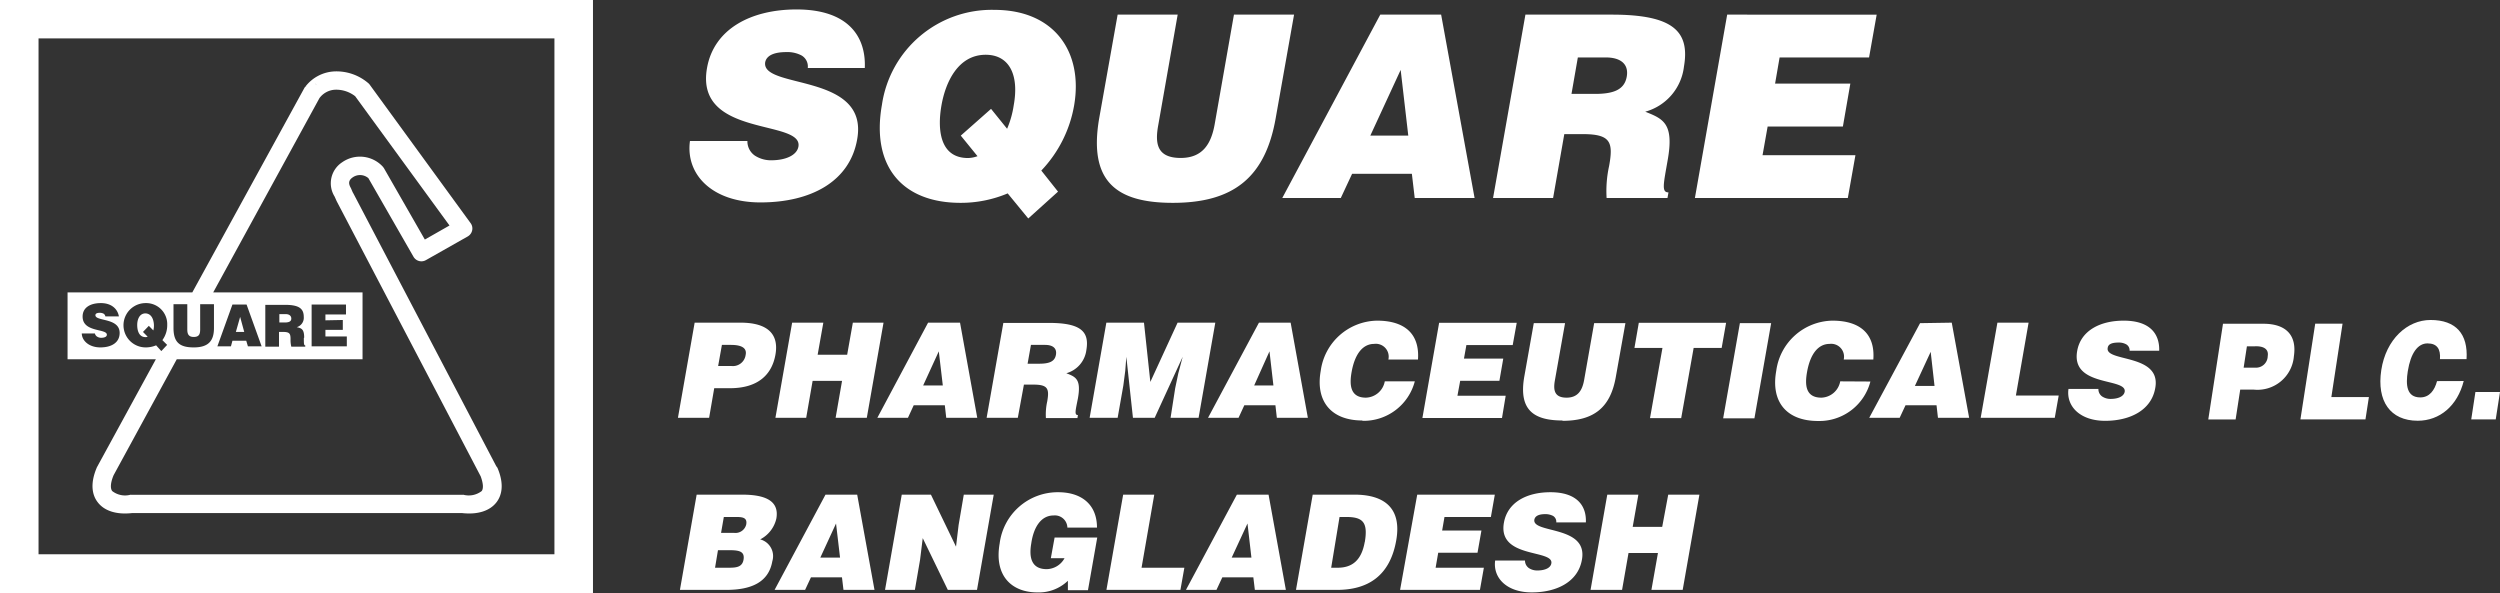 <svg id="Layer_1" data-name="Layer 1" xmlns="http://www.w3.org/2000/svg" viewBox="0 0 299 70.93"><rect x="0" y="0" width="299" height="70.93" fill="#333333" stroke="none"/><defs><style>.cls-1{fill:#fff;}</style></defs><path class="cls-1" d="M296.13,435l.69-1.5h3.72l.17,1.5h3.71l-2.06-11.38h-3.79L292.48,435Zm3.7-7.95.47,4.08H298Zm-66.41,4.41h1.88c3.28,0,5-1.55,5.44-4s-.9-3.84-4.18-3.84h-5.48l-2,11.38h3.73Zm.92-5.18h1.06c.79,0,2,.13,1.78,1.19a1.54,1.54,0,0,1-1.74,1.33h-1.55Zm36.12,4.75h1.14c1.73,0,1.91.49,1.65,2a7.24,7.24,0,0,0-.16,2h3.77l.06-.36c-.44,0-.3-.49,0-2,.41-2.29-.27-2.57-1.39-3a3.31,3.31,0,0,0,2.4-2.78c.38-2.22-.68-3.24-4.48-3.24H268L266,435h3.73Zm.84-4.75H273c.87,0,1.43.37,1.29,1.18s-.8,1.07-2,1.07H270.9Zm11.05,4.86.23-1.76.13-1.68h0l.79,7.3h2.6l3.35-7.3h0l-.53,2-.37,1.77L288,435h3.35l2-11.38h-4.51l-3.26,7.09-.76-7.09h-4.5l-2,11.38h3.35Zm-25.07,2.36H261l.17,1.5h3.71l-2.06-11.38H259L252.93,435h3.66Zm3-6.45.48,4.08h-2.35ZM244.42,435l.77-4.42h3.52l-.77,4.42h3.73l2-11.38H250l-.68,3.84h-3.53l.68-3.84h-3.73l-2,11.38Zm146.2-11.38h-3.73l-2,11.38h8.86l.47-2.66h-5.12ZM401.36,426a1.8,1.8,0,0,1,.93.21.82.82,0,0,1,.41.77h3.54c.06-2-1.08-3.6-4.25-3.6-2.84,0-5.14,1.21-5.56,3.63-.77,4.36,6,3.16,5.68,4.89-.11.53-.76.84-1.69.84a1.8,1.8,0,0,1-1-.29,1.05,1.05,0,0,1-.45-.9h-3.58c-.29,2.06,1.38,3.81,4.38,3.81s5.55-1.28,6-3.93c.75-4.13-6-3.07-5.69-4.78C400.13,426.21,400.54,426,401.36,426Zm-90.42,9.36a6.32,6.32,0,0,0,6.27-4.72h-3.59a2.37,2.37,0,0,1-2.25,1.95c-1.89,0-2-1.52-1.71-3.11.4-2.2,1.38-3.32,2.69-3.32a1.54,1.54,0,0,1,1.7,1.87h3.54c.21-2.93-1.43-4.65-4.9-4.65a6.92,6.92,0,0,0-6.73,6C305.31,433,307.19,435.32,310.94,435.32Zm66.7-11.68L371.56,435h3.64l.7-1.5h3.71l.17,1.5h3.73l-2.08-11.38Zm-.62,7.51,1.89-4.08.46,4.08Zm-42.15,4.17c3.78,0,5.74-1.6,6.38-5.24l1.15-6.44h-3.74l-1.2,6.81c-.22,1.23-.75,2.1-2.1,2.1-1.53,0-1.59-1-1.39-2.1l1.21-6.81h-3.74l-1.14,6.42C329.63,434,331.35,435.32,334.87,435.32Zm-6.79-3h-5.77l.33-1.79h4.69l.46-2.65h-4.7l.29-1.62h5.54l.48-2.66h-9.28l-2,11.38h9.52ZM344,423.64l-.52,3h3.35l-1.49,8.4h3.73l1.49-8.4h3.35l.53-3Zm24.09,7a2.37,2.37,0,0,1-2.25,1.95c-1.9,0-2-1.52-1.71-3.11.4-2.2,1.38-3.32,2.69-3.32a1.54,1.54,0,0,1,1.69,1.87h3.54c.22-2.93-1.43-4.65-4.9-4.65a6.9,6.9,0,0,0-6.71,6c-.67,3.69,1.21,6,5,6a6.31,6.31,0,0,0,6.26-4.72Zm-14,4.42h3.74l2-11.38h-3.74ZM274,446.68a1.5,1.5,0,0,1,1.66,1.45h3.54c0-2.81-1.91-4.23-4.64-4.23a7,7,0,0,0-7,6.13c-.7,4,1.58,5.85,4.48,5.85a5,5,0,0,0,3.68-1.39l0,1.13h2.4l1.11-6.3h-5.1l-.45,2.47h1.64a2.49,2.49,0,0,1-2.13,1.31c-1.88,0-2.13-1.47-1.85-3.08C271.63,448,272.56,446.68,274,446.68Zm41.45,8.9H325l.47-2.65h-5.77l.31-1.79h4.7l.47-2.66h-4.7l.28-1.62h5.55l.47-2.67h-9.28Zm17.35-9.06a2,2,0,0,1,.94.21.81.81,0,0,1,.39.78h3.54c.09-2-1.08-3.61-4.24-3.61-2.84,0-5.13,1.21-5.56,3.64-.78,4.34,6,3.16,5.67,4.88-.09.53-.75.84-1.69.84a1.81,1.81,0,0,1-1-.29,1.09,1.09,0,0,1-.46-.9h-3.57c-.28,2.06,1.37,3.81,4.38,3.81s5.55-1.28,6-3.92c.74-4.14-6-3.08-5.69-4.79C331.6,446.76,332,446.52,332.83,446.52Zm14,1.52h-3.53l.68-3.85h-3.72l-2,11.39H342l.77-4.41h3.52l-.78,4.41h3.74l2-11.39h-3.73Zm-107.88,1.5a3.73,3.73,0,0,0,1.93-2.48c.4-2.25-1.53-2.87-4.1-2.87h-5.43l-2,11.39h5.55c2.95,0,5.06-.89,5.5-3.43A2.07,2.07,0,0,0,238.92,449.54Zm-3.77,3.39h-1.63l.35-2.1h1.19c1.18,0,2,.06,1.88,1.05S236.06,452.93,235.15,452.93Zm.64-4.17h-1.55l.33-1.9h1.32c.79,0,1.52,0,1.36.89A1.32,1.32,0,0,1,235.79,448.76ZM310,444.19h-5l-2,11.39h4.91c3.65,0,6.33-1.64,7.08-5.93C315.65,445.91,313.69,444.19,310,444.19Zm1.22,5.67c-.38,2.16-1.48,3.07-3.23,3.07h-.78l1-6.07H309C311,446.86,311.63,447.49,311.23,449.86Zm-64.49-5.67-6.09,11.39h3.65l.7-1.5h3.71l.18,1.5h3.71l-2.07-11.39Zm-.62,7.53,1.88-4.08.48,4.08Zm16.54-3.9-.31,2.59-3-6.22h-3.49l-2,11.39h3.57l.62-3.6.32-2.59,3,6.19h3.49l2-11.39h-3.58Zm23.4-3.63h-3.72l-2,11.39h8.85l.47-2.65h-5.12Zm9.88,0-6.09,11.39h3.65l.7-1.5h3.71l.18,1.5h3.71l-2.07-11.39Zm-.62,7.53,1.89-4.08.47,4.08Z" transform="translate(-148 -385.03)"/><path class="cls-1" d="M148,385V456h70.92V385Zm66.31,66.32h-61.7v-61.7h61.7ZM182.18,422.6h-.77v1h.65c.51,0,.78-.13.78-.47S182.57,422.6,182.18,422.6Zm-22.57,18.28a.54.54,0,0,0-.05.11c-.88,2.09-.43,3.39.12,4.1.79,1.05,2.26,1.52,4.15,1.3h39.4c1.89.22,3.36-.25,4.16-1.3.54-.71,1-2,.11-4.1a1.15,1.15,0,0,0-.14-.19l-17.12-32.68c0,.06-.26-.57-.26-.57-.25-.44-.4-.88.18-1.29a1.53,1.53,0,0,1,1.9.08l5.39,9.39a1.09,1.09,0,0,0,1.49.41l5-2.83a1.11,1.11,0,0,0,.53-.72,1.07,1.07,0,0,0-.19-.88l-12.06-16.55a1.27,1.27,0,0,0-.11-.13,5.85,5.85,0,0,0-4.1-1.46,4.65,4.65,0,0,0-3.5,1.84c.05-.06.13-.08.19-.13-.1.08-.23.14-.29.26L171,420H156.08v8h10.56Zm26.09-45.83a1.21,1.21,0,0,1,.26.2,1.15,1.15,0,0,0-.29-.2Zm-.49,2.07c-.05,0-.09,0-.14,0h.14Zm1-.36a2.47,2.47,0,0,1,1.87-1,3.69,3.69,0,0,1,2.4.78L201.76,412l-2.95,1.68-4.91-8.57a1.71,1.71,0,0,1-.11-.14,3.71,3.71,0,0,0-4.87-.53,3,3,0,0,0-.9,4.1l.24.54L205.49,442l0,0c.29.79.36,1.44.12,1.76a2.53,2.53,0,0,1-2.16.45.25.25,0,0,0-.12,0H163.71a.34.34,0,0,0-.14,0,2.5,2.5,0,0,1-2.15-.45c-.26-.34-.19-1.05.17-1.9L169.14,428h22.22v-8H173.5ZM174,426.45l1.8-5h1.69l1.8,5h-1.64l-.2-.67h-1.65l-.18.67Zm10.34-1c0,.67,0,.89.17.89v.15h-1.67a3.24,3.24,0,0,1-.09-.88c0-.66-.1-.88-.88-.88h-.5v1.76h-1.64v-5h2.37c1.68,0,2.23.46,2.23,1.44a1.17,1.17,0,0,1-.84,1.23C184.06,424.28,184.38,424.4,184.38,425.41ZM189,423.3v1.18h-2.08v.79h2.56v1.18h-4.21v-5h4.11v1.19h-2.46v.7Zm-20.25-1.89h1.65v3c0,.5.1.92.77.92s.77-.38.77-.92v-3h1.65v2.86c0,1.61-.75,2.31-2.42,2.31s-2.42-.59-2.42-2.33ZM160,426.58c-1.33,0-2.2-.78-2.22-1.67h1.57a.59.59,0,0,0,.28.39.91.91,0,0,0,.46.13c.42,0,.69-.13.69-.37,0-.76-2.9-.24-2.9-2.17,0-1.08.92-1.61,2.19-1.61s2,.71,2.15,1.59H160.6a.46.46,0,0,0-.24-.34,1,1,0,0,0-.42-.09c-.36,0-.53.11-.53.29,0,.76,2.9.28,2.9,2.12C162.31,426,161.34,426.58,160,426.58Zm6.67-.25a3.17,3.17,0,0,1-1.25.25,2.65,2.65,0,0,1,0-5.3A2.52,2.52,0,0,1,168,423.9a3,3,0,0,1-.58,1.81l.57.57-.7.74Zm-1.26-3.82c-.75,0-1,.76-1,1.39s.19,1.45,1,1.45a.58.58,0,0,0,.25-.05l-.56-.57.7-.73.54.55a2.3,2.3,0,0,0,.07-.65C166.37,423.05,166,422.51,165.36,422.51Zm11.31.42-.51,1.8h1Z" transform="translate(-148 -385.03)"/><path class="cls-1" d="M242.05,391.26a3.62,3.62,0,0,1,1.81.4,1.52,1.52,0,0,1,.75,1.5h6.82c.16-3.84-2.07-7-8.16-7-5.47,0-9.89,2.34-10.71,7-1.49,8.37,11.51,6.09,10.93,9.41-.18,1-1.47,1.63-3.26,1.63a3.54,3.54,0,0,1-1.95-.56,2.07,2.07,0,0,1-.89-1.75h-6.87c-.55,4,2.65,7.35,8.43,7.35,6,0,10.69-2.47,11.57-7.56,1.43-8-11.54-5.93-11-9.22C239.68,391.72,240.47,391.26,242.05,391.26Zm24.88-5.05a13.27,13.27,0,0,0-13.45,11.35c-1.31,7.37,2.44,11.73,9.4,11.73a14.43,14.43,0,0,0,5.64-1.13l2.46,3,3.56-3.21-2-2.52a15,15,0,0,0,3.93-7.82C277.55,391.26,274.12,386.21,266.93,386.21Zm2.31,11.42a11.34,11.34,0,0,1-.79,2.8l-1.92-2.38-3.62,3.2,2,2.46a3.55,3.55,0,0,1-1.13.22c-3.43,0-3.67-3.5-3.18-6.3s2-6.05,5.29-6.05C268.64,391.58,269.92,393.88,269.24,397.63Zm26.34-10.85-2.31,13.14c-.43,2.37-1.47,4-4.06,4-2.95,0-3.07-1.86-2.67-4l2.31-13.14h-7.18l-2.2,12.36c-1.31,7.56,2,10.15,8.8,10.15,7.28,0,11.06-3.07,12.3-10.11l2.2-12.4Zm17.5,0-11.72,21.93h7l1.35-2.89h7.15l.34,2.89h7.16l-4-21.93Zm-1.19,14.47,3.63-7.86.91,7.86Zm28.9-14.47H330.44l-3.87,21.93h7.18l1.34-7.64h2.19c3.35,0,3.69.94,3.17,3.81a13.94,13.94,0,0,0-.3,3.83h7.28l.12-.67c-.86,0-.59-1-.1-3.84.79-4.41-.52-4.95-2.68-5.81A6.36,6.36,0,0,0,349.4,393C350.13,388.77,348.09,386.78,340.79,386.78Zm-2,9.48h-2.84l.76-4.36h3.35c1.68,0,2.77.73,2.5,2.29S341,396.26,338.78,396.26Zm32.75-4.36.91-5.12H354.57l-3.86,21.93H369l.91-5.12H358.8l.61-3.43h9l.89-5.13h-9l.54-3.13Z" transform="translate(-148 -385.03)"/><path class="cls-1" d="M418.68,423.75h-4.81l-1.76,11.45h3.27l.55-3.57h1.64a4.37,4.37,0,0,0,4.78-4C422.7,425.25,421.55,423.75,418.68,423.75Zm.54,3.87A1.4,1.4,0,0,1,417.7,429h-1.36l.39-2.55h.92C418.35,426.41,419.39,426.56,419.22,427.62Z" transform="translate(-148 -385.03)"/><path class="cls-1" d="M439.47,430.61c-.29,1.1-.91,1.95-2,1.95-1.66,0-1.75-1.52-1.5-3.12.35-2.21,1.21-3.34,2.36-3.34s1.58.68,1.49,1.88H443c.19-3-1.26-4.68-4.31-4.68-2.78,0-5.33,2.31-5.89,6s1.07,6.05,4.36,6.05c2.64,0,4.75-1.79,5.5-4.75Z" transform="translate(-148 -385.03)"/><polygon class="cls-1" points="280.17 38.71 276.9 38.71 275.13 50.16 282.91 50.16 283.32 47.49 278.83 47.49 280.17 38.71"/><polygon class="cls-1" points="296.06 46.88 295.56 50.16 298.49 50.16 299 46.88 296.06 46.88"/></svg>